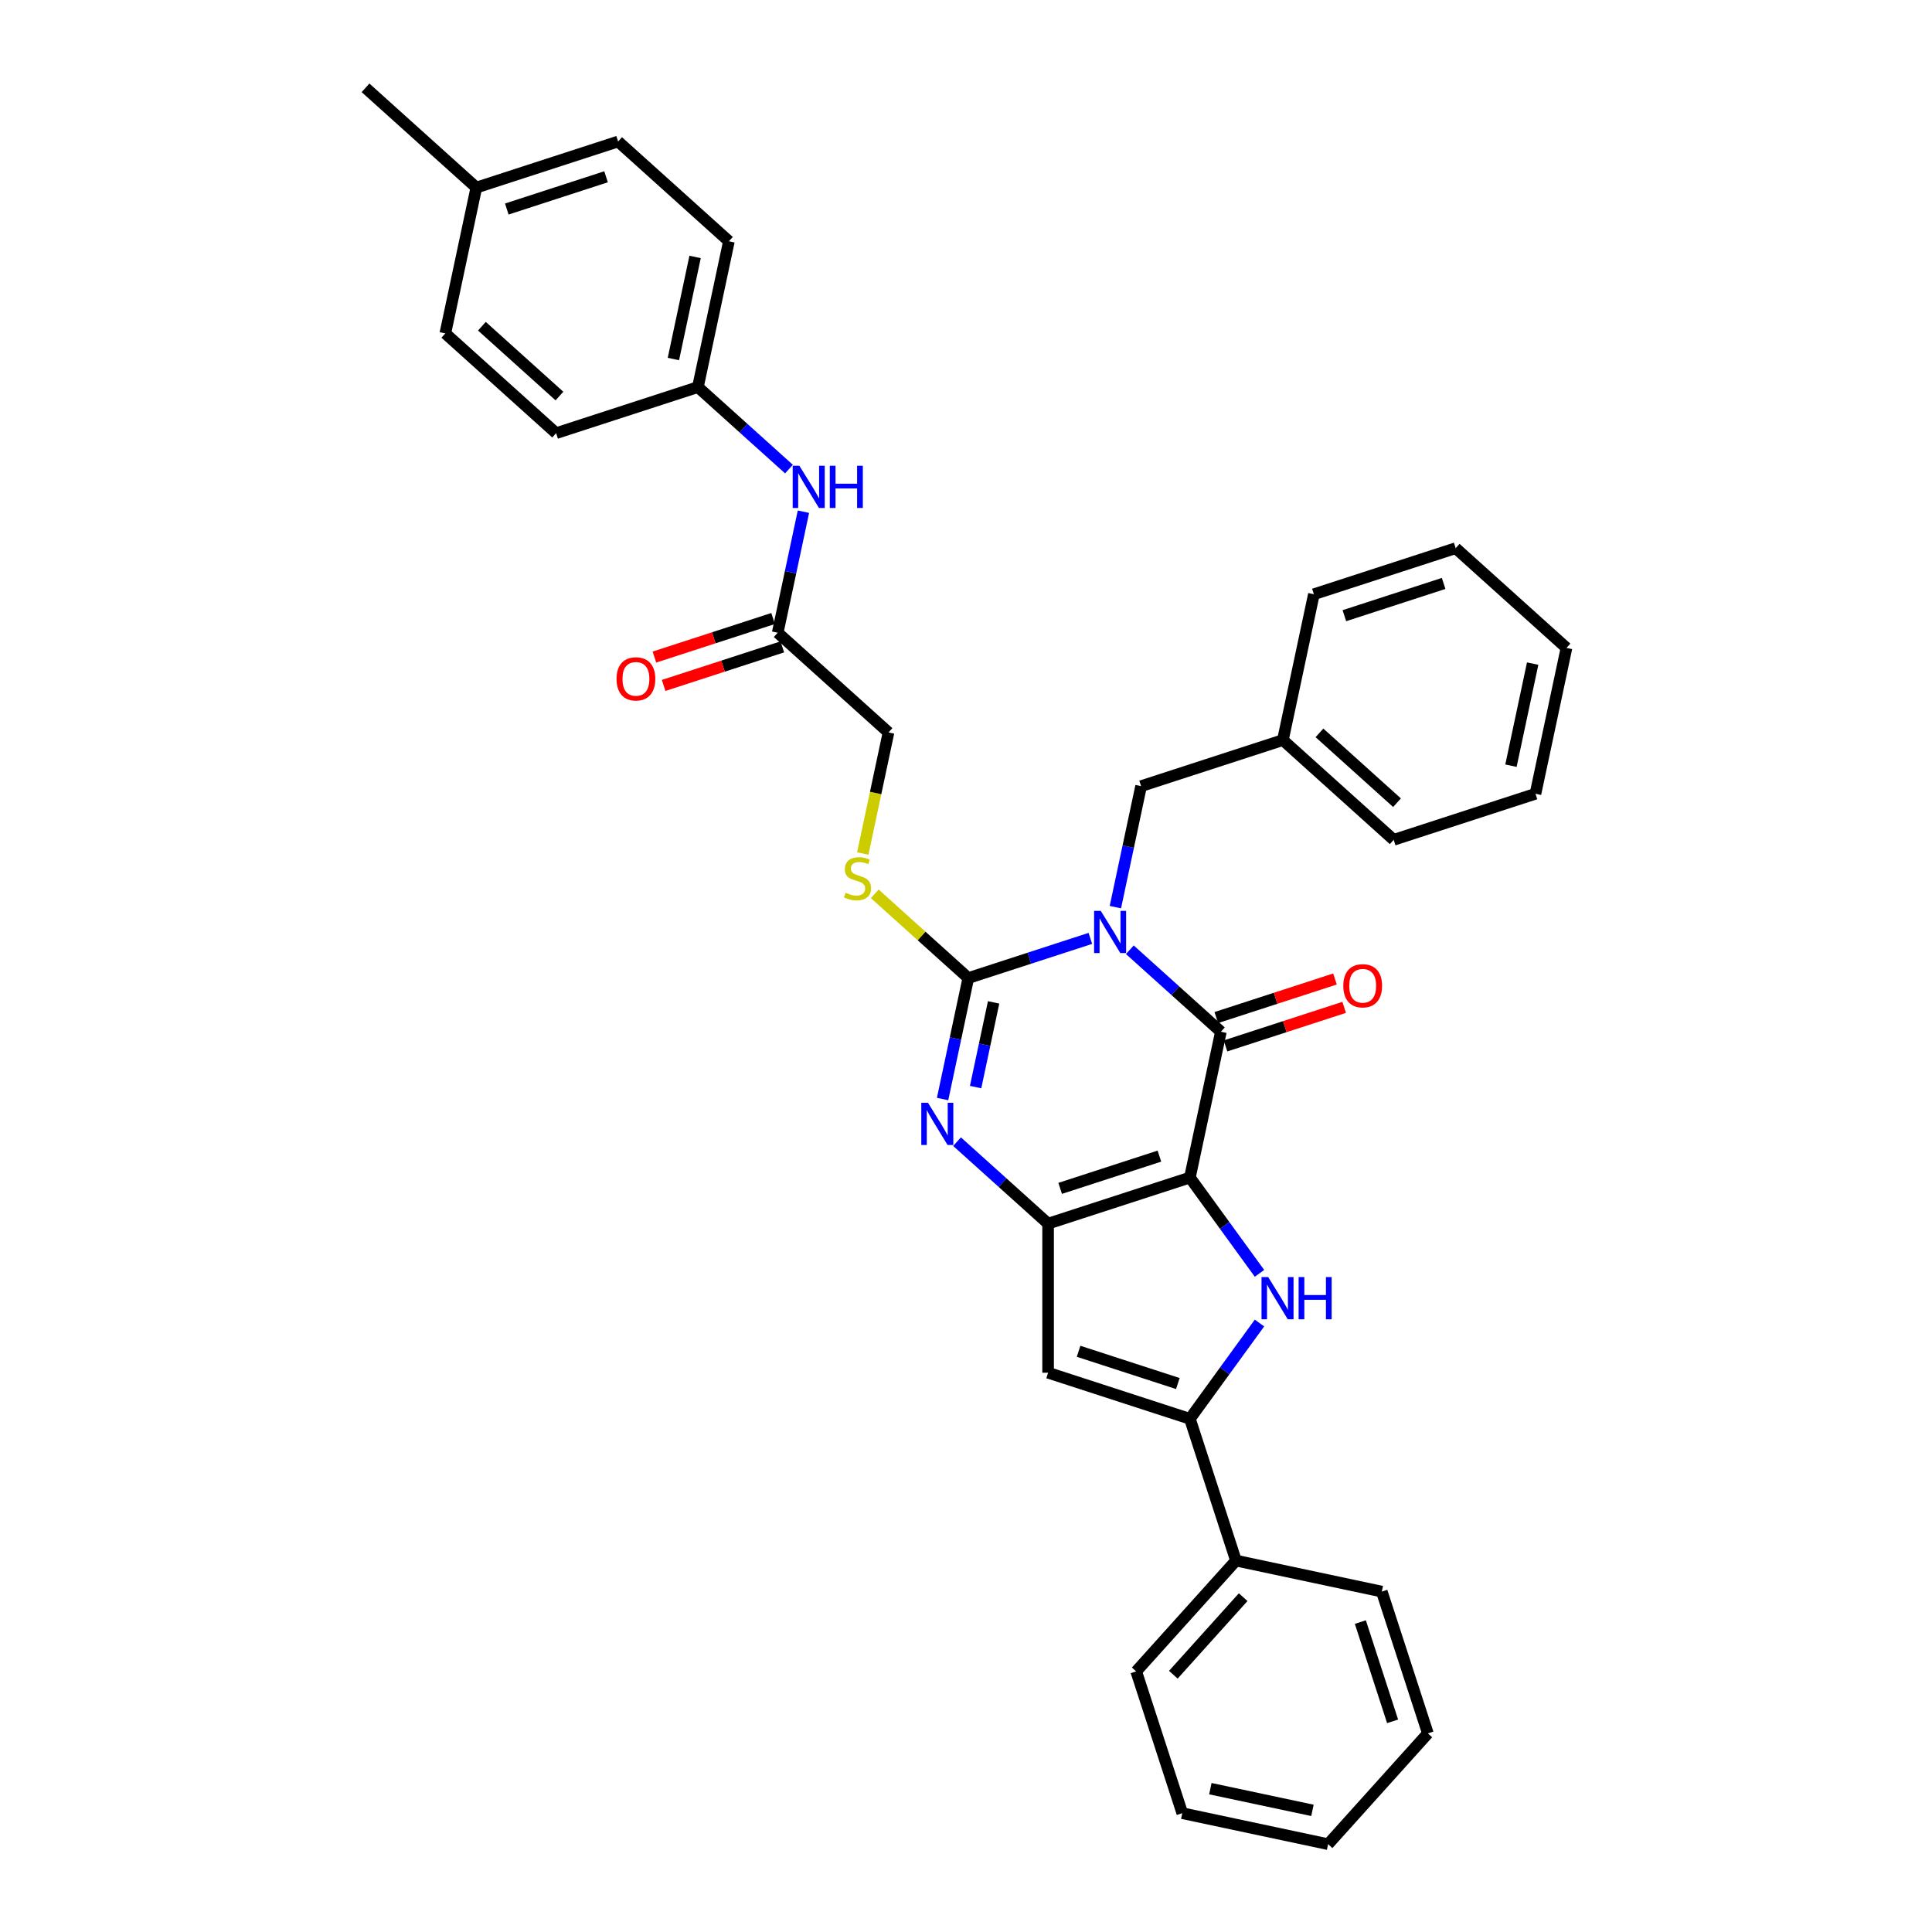 <?xml version='1.0' encoding='iso-8859-1'?>
<svg version='1.1' baseProfile='full'
              xmlns='http://www.w3.org/2000/svg'
                      xmlns:rdkit='http://www.rdkit.org/xml'
                      xmlns:xlink='http://www.w3.org/1999/xlink'
                  xml:space='preserve'
width='1000px' height='1000px' viewBox='0 0 1000 1000'>
<!-- END OF HEADER -->
<rect style='opacity:1.0;fill:#FFFFFF;stroke:none' width='1000' height='1000' x='0' y='0'> </rect>
<path class='bond-1' d='M 615.888,609.508 L 631.932,534.025' style='fill:none;fill-rule:evenodd;stroke:#000000;stroke-width:6px;stroke-linecap:butt;stroke-linejoin:miter;stroke-opacity:1' />
<path class='bond-3' d='M 615.888,609.508 L 542.496,633.354' style='fill:none;fill-rule:evenodd;stroke:#000000;stroke-width:6px;stroke-linecap:butt;stroke-linejoin:miter;stroke-opacity:1' />
<path class='bond-3' d='M 600.11,598.406 L 548.735,615.099' style='fill:none;fill-rule:evenodd;stroke:#000000;stroke-width:6px;stroke-linecap:butt;stroke-linejoin:miter;stroke-opacity:1' />
<path class='bond-5' d='M 615.888,609.508 L 633.897,634.295' style='fill:none;fill-rule:evenodd;stroke:#000000;stroke-width:6px;stroke-linecap:butt;stroke-linejoin:miter;stroke-opacity:1' />
<path class='bond-5' d='M 633.897,634.295 L 651.906,659.082' style='fill:none;fill-rule:evenodd;stroke:#0000FF;stroke-width:6px;stroke-linecap:butt;stroke-linejoin:miter;stroke-opacity:1' />
<path class='bond-0' d='M 584.802,491.589 L 608.367,512.807' style='fill:none;fill-rule:evenodd;stroke:#0000FF;stroke-width:6px;stroke-linecap:butt;stroke-linejoin:miter;stroke-opacity:1' />
<path class='bond-0' d='M 608.367,512.807 L 631.932,534.025' style='fill:none;fill-rule:evenodd;stroke:#000000;stroke-width:6px;stroke-linecap:butt;stroke-linejoin:miter;stroke-opacity:1' />
<path class='bond-9' d='M 577.317,469.533 L 583.973,438.22' style='fill:none;fill-rule:evenodd;stroke:#0000FF;stroke-width:6px;stroke-linecap:butt;stroke-linejoin:miter;stroke-opacity:1' />
<path class='bond-9' d='M 583.973,438.22 L 590.629,406.907' style='fill:none;fill-rule:evenodd;stroke:#000000;stroke-width:6px;stroke-linecap:butt;stroke-linejoin:miter;stroke-opacity:1' />
<path class='bond-35' d='M 564.367,485.709 L 532.78,495.972' style='fill:none;fill-rule:evenodd;stroke:#0000FF;stroke-width:6px;stroke-linecap:butt;stroke-linejoin:miter;stroke-opacity:1' />
<path class='bond-35' d='M 532.78,495.972 L 501.193,506.236' style='fill:none;fill-rule:evenodd;stroke:#000000;stroke-width:6px;stroke-linecap:butt;stroke-linejoin:miter;stroke-opacity:1' />
<path class='bond-11' d='M 634.317,541.365 L 665.032,531.384' style='fill:none;fill-rule:evenodd;stroke:#000000;stroke-width:6px;stroke-linecap:butt;stroke-linejoin:miter;stroke-opacity:1' />
<path class='bond-11' d='M 665.032,531.384 L 695.748,521.404' style='fill:none;fill-rule:evenodd;stroke:#FF0000;stroke-width:6px;stroke-linecap:butt;stroke-linejoin:miter;stroke-opacity:1' />
<path class='bond-11' d='M 629.547,526.686 L 660.263,516.706' style='fill:none;fill-rule:evenodd;stroke:#000000;stroke-width:6px;stroke-linecap:butt;stroke-linejoin:miter;stroke-opacity:1' />
<path class='bond-11' d='M 660.263,516.706 L 690.978,506.726' style='fill:none;fill-rule:evenodd;stroke:#FF0000;stroke-width:6px;stroke-linecap:butt;stroke-linejoin:miter;stroke-opacity:1' />
<path class='bond-2' d='M 501.193,506.236 L 494.537,537.549' style='fill:none;fill-rule:evenodd;stroke:#000000;stroke-width:6px;stroke-linecap:butt;stroke-linejoin:miter;stroke-opacity:1' />
<path class='bond-2' d='M 494.537,537.549 L 487.881,568.862' style='fill:none;fill-rule:evenodd;stroke:#0000FF;stroke-width:6px;stroke-linecap:butt;stroke-linejoin:miter;stroke-opacity:1' />
<path class='bond-2' d='M 514.292,518.839 L 509.633,540.758' style='fill:none;fill-rule:evenodd;stroke:#000000;stroke-width:6px;stroke-linecap:butt;stroke-linejoin:miter;stroke-opacity:1' />
<path class='bond-2' d='M 509.633,540.758 L 504.974,562.677' style='fill:none;fill-rule:evenodd;stroke:#0000FF;stroke-width:6px;stroke-linecap:butt;stroke-linejoin:miter;stroke-opacity:1' />
<path class='bond-8' d='M 501.193,506.236 L 476.987,484.441' style='fill:none;fill-rule:evenodd;stroke:#000000;stroke-width:6px;stroke-linecap:butt;stroke-linejoin:miter;stroke-opacity:1' />
<path class='bond-8' d='M 476.987,484.441 L 452.781,462.646' style='fill:none;fill-rule:evenodd;stroke:#CCCC00;stroke-width:6px;stroke-linecap:butt;stroke-linejoin:miter;stroke-opacity:1' />
<path class='bond-4' d='M 542.496,633.354 L 518.931,612.136' style='fill:none;fill-rule:evenodd;stroke:#000000;stroke-width:6px;stroke-linecap:butt;stroke-linejoin:miter;stroke-opacity:1' />
<path class='bond-4' d='M 518.931,612.136 L 495.365,590.918' style='fill:none;fill-rule:evenodd;stroke:#0000FF;stroke-width:6px;stroke-linecap:butt;stroke-linejoin:miter;stroke-opacity:1' />
<path class='bond-7' d='M 542.496,633.354 L 542.496,710.523' style='fill:none;fill-rule:evenodd;stroke:#000000;stroke-width:6px;stroke-linecap:butt;stroke-linejoin:miter;stroke-opacity:1' />
<path class='bond-6' d='M 651.906,684.795 L 633.897,709.582' style='fill:none;fill-rule:evenodd;stroke:#0000FF;stroke-width:6px;stroke-linecap:butt;stroke-linejoin:miter;stroke-opacity:1' />
<path class='bond-6' d='M 633.897,709.582 L 615.888,734.37' style='fill:none;fill-rule:evenodd;stroke:#000000;stroke-width:6px;stroke-linecap:butt;stroke-linejoin:miter;stroke-opacity:1' />
<path class='bond-13' d='M 615.888,734.37 L 639.734,807.762' style='fill:none;fill-rule:evenodd;stroke:#000000;stroke-width:6px;stroke-linecap:butt;stroke-linejoin:miter;stroke-opacity:1' />
<path class='bond-34' d='M 615.888,734.37 L 542.496,710.523' style='fill:none;fill-rule:evenodd;stroke:#000000;stroke-width:6px;stroke-linecap:butt;stroke-linejoin:miter;stroke-opacity:1' />
<path class='bond-34' d='M 609.648,716.114 L 558.274,699.422' style='fill:none;fill-rule:evenodd;stroke:#000000;stroke-width:6px;stroke-linecap:butt;stroke-linejoin:miter;stroke-opacity:1' />
<path class='bond-15' d='M 446.571,441.774 L 453.23,410.446' style='fill:none;fill-rule:evenodd;stroke:#CCCC00;stroke-width:6px;stroke-linecap:butt;stroke-linejoin:miter;stroke-opacity:1' />
<path class='bond-15' d='M 453.23,410.446 L 459.889,379.117' style='fill:none;fill-rule:evenodd;stroke:#000000;stroke-width:6px;stroke-linecap:butt;stroke-linejoin:miter;stroke-opacity:1' />
<path class='bond-17' d='M 590.629,406.907 L 664.021,383.06' style='fill:none;fill-rule:evenodd;stroke:#000000;stroke-width:6px;stroke-linecap:butt;stroke-linejoin:miter;stroke-opacity:1' />
<path class='bond-10' d='M 402.542,327.481 L 459.889,379.117' style='fill:none;fill-rule:evenodd;stroke:#000000;stroke-width:6px;stroke-linecap:butt;stroke-linejoin:miter;stroke-opacity:1' />
<path class='bond-12' d='M 402.542,327.481 L 409.197,296.168' style='fill:none;fill-rule:evenodd;stroke:#000000;stroke-width:6px;stroke-linecap:butt;stroke-linejoin:miter;stroke-opacity:1' />
<path class='bond-12' d='M 409.197,296.168 L 415.853,264.855' style='fill:none;fill-rule:evenodd;stroke:#0000FF;stroke-width:6px;stroke-linecap:butt;stroke-linejoin:miter;stroke-opacity:1' />
<path class='bond-14' d='M 400.157,320.142 L 369.442,330.122' style='fill:none;fill-rule:evenodd;stroke:#000000;stroke-width:6px;stroke-linecap:butt;stroke-linejoin:miter;stroke-opacity:1' />
<path class='bond-14' d='M 369.442,330.122 L 338.726,340.102' style='fill:none;fill-rule:evenodd;stroke:#FF0000;stroke-width:6px;stroke-linecap:butt;stroke-linejoin:miter;stroke-opacity:1' />
<path class='bond-14' d='M 404.926,334.82 L 374.211,344.8' style='fill:none;fill-rule:evenodd;stroke:#000000;stroke-width:6px;stroke-linecap:butt;stroke-linejoin:miter;stroke-opacity:1' />
<path class='bond-14' d='M 374.211,344.8 L 343.496,354.78' style='fill:none;fill-rule:evenodd;stroke:#FF0000;stroke-width:6px;stroke-linecap:butt;stroke-linejoin:miter;stroke-opacity:1' />
<path class='bond-16' d='M 408.369,242.799 L 384.804,221.581' style='fill:none;fill-rule:evenodd;stroke:#0000FF;stroke-width:6px;stroke-linecap:butt;stroke-linejoin:miter;stroke-opacity:1' />
<path class='bond-16' d='M 384.804,221.581 L 361.238,200.363' style='fill:none;fill-rule:evenodd;stroke:#000000;stroke-width:6px;stroke-linecap:butt;stroke-linejoin:miter;stroke-opacity:1' />
<path class='bond-23' d='M 639.734,807.762 L 588.098,865.109' style='fill:none;fill-rule:evenodd;stroke:#000000;stroke-width:6px;stroke-linecap:butt;stroke-linejoin:miter;stroke-opacity:1' />
<path class='bond-23' d='M 643.458,826.691 L 607.313,866.834' style='fill:none;fill-rule:evenodd;stroke:#000000;stroke-width:6px;stroke-linecap:butt;stroke-linejoin:miter;stroke-opacity:1' />
<path class='bond-24' d='M 639.734,807.762 L 715.217,823.806' style='fill:none;fill-rule:evenodd;stroke:#000000;stroke-width:6px;stroke-linecap:butt;stroke-linejoin:miter;stroke-opacity:1' />
<path class='bond-19' d='M 361.238,200.363 L 287.846,224.209' style='fill:none;fill-rule:evenodd;stroke:#000000;stroke-width:6px;stroke-linecap:butt;stroke-linejoin:miter;stroke-opacity:1' />
<path class='bond-20' d='M 361.238,200.363 L 377.283,124.88' style='fill:none;fill-rule:evenodd;stroke:#000000;stroke-width:6px;stroke-linecap:butt;stroke-linejoin:miter;stroke-opacity:1' />
<path class='bond-20' d='M 348.548,185.831 L 359.779,132.994' style='fill:none;fill-rule:evenodd;stroke:#000000;stroke-width:6px;stroke-linecap:butt;stroke-linejoin:miter;stroke-opacity:1' />
<path class='bond-26' d='M 664.021,383.06 L 721.368,434.696' style='fill:none;fill-rule:evenodd;stroke:#000000;stroke-width:6px;stroke-linecap:butt;stroke-linejoin:miter;stroke-opacity:1' />
<path class='bond-26' d='M 682.95,379.336 L 723.093,415.481' style='fill:none;fill-rule:evenodd;stroke:#000000;stroke-width:6px;stroke-linecap:butt;stroke-linejoin:miter;stroke-opacity:1' />
<path class='bond-27' d='M 664.021,383.06 L 680.065,307.578' style='fill:none;fill-rule:evenodd;stroke:#000000;stroke-width:6px;stroke-linecap:butt;stroke-linejoin:miter;stroke-opacity:1' />
<path class='bond-18' d='M 246.543,97.091 L 319.935,73.244' style='fill:none;fill-rule:evenodd;stroke:#000000;stroke-width:6px;stroke-linecap:butt;stroke-linejoin:miter;stroke-opacity:1' />
<path class='bond-18' d='M 262.321,108.192 L 313.695,91.499' style='fill:none;fill-rule:evenodd;stroke:#000000;stroke-width:6px;stroke-linecap:butt;stroke-linejoin:miter;stroke-opacity:1' />
<path class='bond-25' d='M 246.543,97.091 L 189.195,45.455' style='fill:none;fill-rule:evenodd;stroke:#000000;stroke-width:6px;stroke-linecap:butt;stroke-linejoin:miter;stroke-opacity:1' />
<path class='bond-38' d='M 246.543,97.091 L 230.499,172.573' style='fill:none;fill-rule:evenodd;stroke:#000000;stroke-width:6px;stroke-linecap:butt;stroke-linejoin:miter;stroke-opacity:1' />
<path class='bond-22' d='M 287.846,224.209 L 230.499,172.573' style='fill:none;fill-rule:evenodd;stroke:#000000;stroke-width:6px;stroke-linecap:butt;stroke-linejoin:miter;stroke-opacity:1' />
<path class='bond-22' d='M 289.571,204.994 L 249.428,168.849' style='fill:none;fill-rule:evenodd;stroke:#000000;stroke-width:6px;stroke-linecap:butt;stroke-linejoin:miter;stroke-opacity:1' />
<path class='bond-21' d='M 377.283,124.88 L 319.935,73.244' style='fill:none;fill-rule:evenodd;stroke:#000000;stroke-width:6px;stroke-linecap:butt;stroke-linejoin:miter;stroke-opacity:1' />
<path class='bond-29' d='M 588.098,865.109 L 611.945,938.501' style='fill:none;fill-rule:evenodd;stroke:#000000;stroke-width:6px;stroke-linecap:butt;stroke-linejoin:miter;stroke-opacity:1' />
<path class='bond-28' d='M 715.217,823.806 L 739.063,897.198' style='fill:none;fill-rule:evenodd;stroke:#000000;stroke-width:6px;stroke-linecap:butt;stroke-linejoin:miter;stroke-opacity:1' />
<path class='bond-28' d='M 704.115,839.584 L 720.808,890.958' style='fill:none;fill-rule:evenodd;stroke:#000000;stroke-width:6px;stroke-linecap:butt;stroke-linejoin:miter;stroke-opacity:1' />
<path class='bond-31' d='M 721.368,434.696 L 794.76,410.85' style='fill:none;fill-rule:evenodd;stroke:#000000;stroke-width:6px;stroke-linecap:butt;stroke-linejoin:miter;stroke-opacity:1' />
<path class='bond-30' d='M 680.065,307.578 L 753.457,283.731' style='fill:none;fill-rule:evenodd;stroke:#000000;stroke-width:6px;stroke-linecap:butt;stroke-linejoin:miter;stroke-opacity:1' />
<path class='bond-30' d='M 695.843,318.679 L 747.217,301.987' style='fill:none;fill-rule:evenodd;stroke:#000000;stroke-width:6px;stroke-linecap:butt;stroke-linejoin:miter;stroke-opacity:1' />
<path class='bond-32' d='M 739.063,897.198 L 687.427,954.545' style='fill:none;fill-rule:evenodd;stroke:#000000;stroke-width:6px;stroke-linecap:butt;stroke-linejoin:miter;stroke-opacity:1' />
<path class='bond-36' d='M 611.945,938.501 L 687.427,954.545' style='fill:none;fill-rule:evenodd;stroke:#000000;stroke-width:6px;stroke-linecap:butt;stroke-linejoin:miter;stroke-opacity:1' />
<path class='bond-36' d='M 626.476,925.811 L 679.314,937.042' style='fill:none;fill-rule:evenodd;stroke:#000000;stroke-width:6px;stroke-linecap:butt;stroke-linejoin:miter;stroke-opacity:1' />
<path class='bond-33' d='M 753.457,283.731 L 810.805,335.367' style='fill:none;fill-rule:evenodd;stroke:#000000;stroke-width:6px;stroke-linecap:butt;stroke-linejoin:miter;stroke-opacity:1' />
<path class='bond-37' d='M 794.76,410.85 L 810.805,335.367' style='fill:none;fill-rule:evenodd;stroke:#000000;stroke-width:6px;stroke-linecap:butt;stroke-linejoin:miter;stroke-opacity:1' />
<path class='bond-37' d='M 782.07,396.319 L 793.301,343.481' style='fill:none;fill-rule:evenodd;stroke:#000000;stroke-width:6px;stroke-linecap:butt;stroke-linejoin:miter;stroke-opacity:1' />
<path  class='atom-1' d='M 569.754 471.462
L 576.915 483.038
Q 577.625 484.18, 578.767 486.248
Q 579.909 488.316, 579.971 488.439
L 579.971 471.462
L 582.872 471.462
L 582.872 493.316
L 579.878 493.316
L 572.192 480.661
Q 571.297 479.179, 570.34 477.481
Q 569.414 475.784, 569.136 475.259
L 569.136 493.316
L 566.297 493.316
L 566.297 471.462
L 569.754 471.462
' fill='#0000FF'/>
<path  class='atom-5' d='M 480.317 570.791
L 487.479 582.367
Q 488.189 583.509, 489.331 585.577
Q 490.473 587.645, 490.535 587.768
L 490.535 570.791
L 493.436 570.791
L 493.436 592.645
L 490.442 592.645
L 482.756 579.99
Q 481.861 578.508, 480.904 576.81
Q 479.978 575.113, 479.7 574.588
L 479.7 592.645
L 476.86 592.645
L 476.86 570.791
L 480.317 570.791
' fill='#0000FF'/>
<path  class='atom-6' d='M 656.416 661.012
L 663.577 672.587
Q 664.287 673.729, 665.429 675.797
Q 666.571 677.865, 666.633 677.989
L 666.633 661.012
L 669.534 661.012
L 669.534 682.866
L 666.54 682.866
L 658.854 670.21
Q 657.959 668.729, 657.002 667.031
Q 656.076 665.333, 655.798 664.808
L 655.798 682.866
L 652.959 682.866
L 652.959 661.012
L 656.416 661.012
' fill='#0000FF'/>
<path  class='atom-6' d='M 672.158 661.012
L 675.121 661.012
L 675.121 670.303
L 686.296 670.303
L 686.296 661.012
L 689.259 661.012
L 689.259 682.866
L 686.296 682.866
L 686.296 672.772
L 675.121 672.772
L 675.121 682.866
L 672.158 682.866
L 672.158 661.012
' fill='#0000FF'/>
<path  class='atom-9' d='M 437.671 462.101
Q 437.918 462.193, 438.937 462.625
Q 439.956 463.057, 441.067 463.335
Q 442.209 463.582, 443.32 463.582
Q 445.388 463.582, 446.592 462.594
Q 447.796 461.576, 447.796 459.816
Q 447.796 458.613, 447.179 457.872
Q 446.592 457.131, 445.666 456.73
Q 444.74 456.328, 443.197 455.865
Q 441.252 455.279, 440.079 454.723
Q 438.937 454.168, 438.104 452.995
Q 437.301 451.822, 437.301 449.846
Q 437.301 447.099, 439.153 445.401
Q 441.036 443.704, 444.74 443.704
Q 447.271 443.704, 450.142 444.907
L 449.432 447.284
Q 446.808 446.204, 444.833 446.204
Q 442.703 446.204, 441.53 447.099
Q 440.357 447.963, 440.388 449.476
Q 440.388 450.649, 440.974 451.359
Q 441.592 452.069, 442.456 452.47
Q 443.351 452.871, 444.833 453.334
Q 446.808 453.952, 447.981 454.569
Q 449.154 455.186, 449.988 456.452
Q 450.852 457.687, 450.852 459.816
Q 450.852 462.841, 448.815 464.477
Q 446.808 466.082, 443.444 466.082
Q 441.499 466.082, 440.017 465.65
Q 438.567 465.249, 436.838 464.539
L 437.671 462.101
' fill='#CCCC00'/>
<path  class='atom-12' d='M 695.292 510.241
Q 695.292 504.993, 697.885 502.061
Q 700.478 499.128, 705.324 499.128
Q 710.17 499.128, 712.763 502.061
Q 715.356 504.993, 715.356 510.241
Q 715.356 515.55, 712.732 518.575
Q 710.109 521.569, 705.324 521.569
Q 700.509 521.569, 697.885 518.575
Q 695.292 515.581, 695.292 510.241
M 705.324 519.1
Q 708.658 519.1, 710.448 516.877
Q 712.269 514.624, 712.269 510.241
Q 712.269 505.95, 710.448 503.789
Q 708.658 501.598, 705.324 501.598
Q 701.99 501.598, 700.169 503.758
Q 698.379 505.919, 698.379 510.241
Q 698.379 514.655, 700.169 516.877
Q 701.99 519.1, 705.324 519.1
' fill='#FF0000'/>
<path  class='atom-13' d='M 413.755 241.072
L 420.916 252.647
Q 421.626 253.789, 422.768 255.857
Q 423.911 257.925, 423.972 258.049
L 423.972 241.072
L 426.874 241.072
L 426.874 262.926
L 423.88 262.926
L 416.194 250.27
Q 415.299 248.788, 414.342 247.091
Q 413.416 245.393, 413.138 244.868
L 413.138 262.926
L 410.298 262.926
L 410.298 241.072
L 413.755 241.072
' fill='#0000FF'/>
<path  class='atom-13' d='M 429.498 241.072
L 432.461 241.072
L 432.461 250.363
L 443.635 250.363
L 443.635 241.072
L 446.598 241.072
L 446.598 262.926
L 443.635 262.926
L 443.635 252.832
L 432.461 252.832
L 432.461 262.926
L 429.498 262.926
L 429.498 241.072
' fill='#0000FF'/>
<path  class='atom-15' d='M 319.118 351.389
Q 319.118 346.142, 321.711 343.21
Q 324.303 340.277, 329.15 340.277
Q 333.996 340.277, 336.589 343.21
Q 339.182 346.142, 339.182 351.389
Q 339.182 356.699, 336.558 359.724
Q 333.934 362.718, 329.15 362.718
Q 324.334 362.718, 321.711 359.724
Q 319.118 356.73, 319.118 351.389
M 329.15 360.248
Q 332.483 360.248, 334.274 358.026
Q 336.095 355.773, 336.095 351.389
Q 336.095 347.099, 334.274 344.938
Q 332.483 342.747, 329.15 342.747
Q 325.816 342.747, 323.995 344.907
Q 322.204 347.068, 322.204 351.389
Q 322.204 355.803, 323.995 358.026
Q 325.816 360.248, 329.15 360.248
' fill='#FF0000'/>
</svg>

